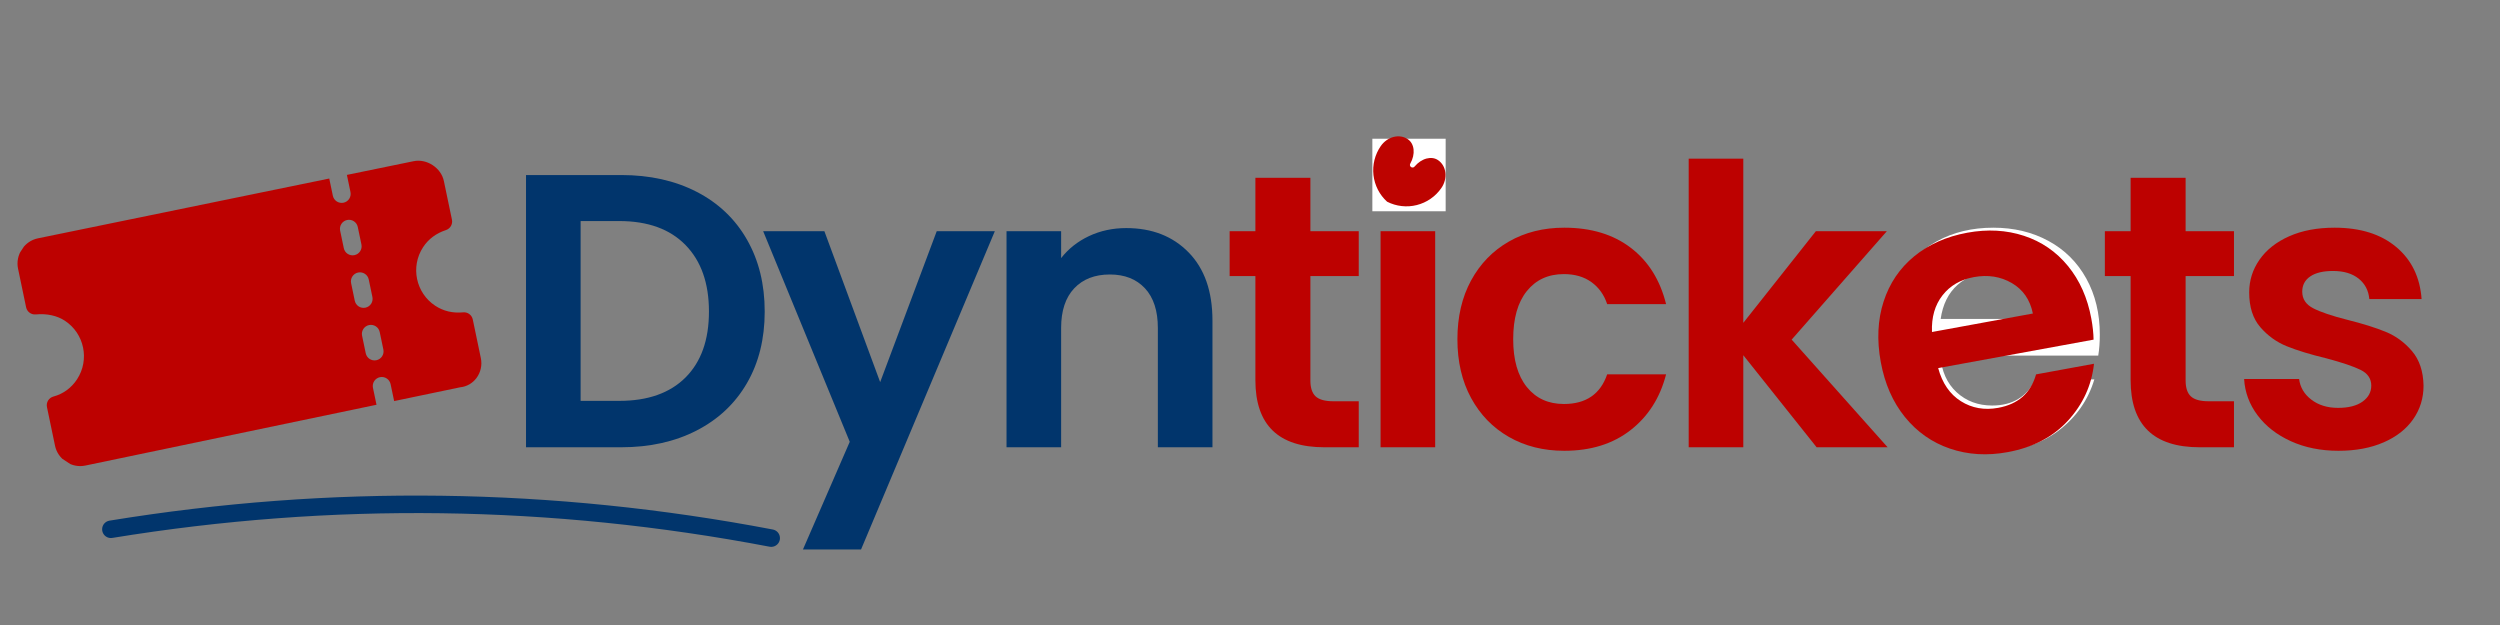 <svg xmlns="http://www.w3.org/2000/svg" xmlns:xlink="http://www.w3.org/1999/xlink" width="2000" zoomAndPan="magnify" viewBox="0 0 1500 375" height="500" preserveAspectRatio="xMidYMid meet"><rect x="0" y="0" width="1500" height="375" fill="#808080" stroke="none"/><defs><g></g><clipPath id="3ff6143857"><rect x="0" width="197" y="0" height="349"></rect></clipPath><clipPath id="5b8bda0464"><path d="M 10 96 L 289 96 L 289 280 L 10 280 Z M 10 96 " clip-rule="nonzero"></path></clipPath><clipPath id="0ac8927a1c"><path d="M 111.188 0 L 337.727 148.277 L 189.449 374.816 L -37.09 226.539 Z M 111.188 0 " clip-rule="nonzero"></path></clipPath><clipPath id="13e512bea6"><path d="M 111.188 0 L 337.727 148.277 L 189.449 374.816 L -37.09 226.539 Z M 111.188 0 " clip-rule="nonzero"></path></clipPath><clipPath id="bf54e50f56"><path d="M 823.41 83.254 L 867.395 83.254 L 867.395 126.754 L 823.41 126.754 Z M 823.41 83.254 " clip-rule="nonzero"></path></clipPath><clipPath id="f1919a960d"><path d="M 0.41 0.254 L 44.395 0.254 L 44.395 43.754 L 0.41 43.754 Z M 0.41 0.254 " clip-rule="nonzero"></path></clipPath><clipPath id="b9272fe7f4"><rect x="0" width="45" y="0" height="44"></rect></clipPath></defs><g fill="#01356c" fill-opacity="1"><g transform="translate(299.466, 268.364)"><g><path d="M 73.25 -163.344 C 90.406 -163.344 105.492 -159.988 118.516 -153.281 C 131.547 -146.57 141.609 -137.016 148.703 -124.609 C 155.805 -112.211 159.359 -97.82 159.359 -81.438 C 159.359 -65.051 155.805 -50.734 148.703 -38.484 C 141.609 -26.242 131.547 -16.77 118.516 -10.062 C 105.492 -3.352 90.406 0 73.25 0 L 16.141 0 L 16.141 -163.344 Z M 72.078 -27.844 C 89.234 -27.844 102.492 -32.523 111.859 -41.891 C 121.223 -51.254 125.906 -64.438 125.906 -81.438 C 125.906 -98.438 121.223 -111.734 111.859 -121.328 C 102.492 -130.93 89.234 -135.734 72.078 -135.734 L 48.906 -135.734 L 48.906 -27.844 Z M 72.078 -27.844 "></path></g></g></g><g fill="#01356c" fill-opacity="1"><g transform="translate(456.724, 268.364)"><g><path d="M 140.172 -129.641 L 59.906 61.312 L 25.047 61.312 L 53.125 -3.281 L 1.172 -129.641 L 37.906 -129.641 L 71.375 -39.078 L 105.312 -129.641 Z M 140.172 -129.641 "></path></g></g></g><g fill="#01356c" fill-opacity="1"><g transform="translate(587.772, 268.364)"><g><path d="M 87.984 -131.516 C 103.43 -131.516 115.91 -126.641 125.422 -116.891 C 134.941 -107.141 139.703 -93.531 139.703 -76.062 L 139.703 0 L 106.938 0 L 106.938 -71.609 C 106.938 -81.898 104.363 -89.816 99.219 -95.359 C 94.07 -100.898 87.051 -103.672 78.156 -103.672 C 69.113 -103.672 61.977 -100.898 56.75 -95.359 C 51.52 -89.816 48.906 -81.898 48.906 -71.609 L 48.906 0 L 16.141 0 L 16.141 -129.641 L 48.906 -129.641 L 48.906 -113.5 C 53.281 -119.113 58.859 -123.52 65.641 -126.719 C 72.43 -129.914 79.879 -131.516 87.984 -131.516 Z M 87.984 -131.516 "></path></g></g></g><g fill="#bd0100" fill-opacity="1"><g transform="translate(731.935, 268.364)"><g><path d="M 54.297 -102.734 L 54.297 -40.016 C 54.297 -35.648 55.348 -32.488 57.453 -30.531 C 59.555 -28.582 63.102 -27.609 68.094 -27.609 L 83.312 -27.609 L 83.312 0 L 62.719 0 C 35.102 0 21.297 -13.414 21.297 -40.25 L 21.297 -102.734 L 5.844 -102.734 L 5.844 -129.641 L 21.297 -129.641 L 21.297 -161.703 L 54.297 -161.703 L 54.297 -129.641 L 83.312 -129.641 L 83.312 -102.734 Z M 54.297 -102.734 "></path></g></g></g><g fill="#bd0100" fill-opacity="1"><g transform="translate(812.201, 268.364)"><g><path d="M 32.766 -145.094 C 26.992 -145.094 22.195 -146.926 18.375 -150.594 C 14.551 -154.258 12.641 -158.82 12.641 -164.281 C 12.641 -169.738 14.551 -174.301 18.375 -177.969 C 22.195 -181.633 26.992 -183.469 32.766 -183.469 C 38.535 -183.469 43.332 -181.633 47.156 -177.969 C 50.977 -174.301 52.891 -169.738 52.891 -164.281 C 52.891 -158.82 50.977 -154.258 47.156 -150.594 C 43.332 -146.926 38.535 -145.094 32.766 -145.094 Z M 48.906 -129.641 L 48.906 0 L 16.141 0 L 16.141 -129.641 Z M 48.906 -129.641 "></path></g></g></g><g fill="#bd0100" fill-opacity="1"><g transform="translate(866.727, 268.364)"><g><path d="M 7.719 -64.828 C 7.719 -78.242 10.445 -89.984 15.906 -100.047 C 21.375 -110.109 28.941 -117.906 38.609 -123.438 C 48.285 -128.977 59.363 -131.75 71.844 -131.75 C 87.914 -131.75 101.211 -127.727 111.734 -119.688 C 122.266 -111.656 129.328 -100.391 132.922 -85.891 L 97.578 -85.891 C 95.711 -91.504 92.555 -95.91 88.109 -99.109 C 83.66 -102.305 78.16 -103.906 71.609 -103.906 C 62.242 -103.906 54.832 -100.508 49.375 -93.719 C 43.914 -86.938 41.188 -77.305 41.188 -64.828 C 41.188 -52.492 43.914 -42.93 49.375 -36.141 C 54.832 -29.359 62.242 -25.969 71.609 -25.969 C 84.867 -25.969 93.523 -31.898 97.578 -43.766 L 132.922 -43.766 C 129.328 -29.723 122.227 -18.566 111.625 -10.297 C 101.02 -2.023 87.758 2.109 71.844 2.109 C 59.363 2.109 48.285 -0.66 38.609 -6.203 C 28.941 -11.742 21.375 -19.547 15.906 -29.609 C 10.445 -39.672 7.719 -51.41 7.719 -64.828 Z M 7.719 -64.828 "></path></g></g></g><g fill="#bd0100" fill-opacity="1"><g transform="translate(997.073, 268.364)"><g><path d="M 92.906 0 L 48.906 -55.234 L 48.906 0 L 16.141 0 L 16.141 -173.172 L 48.906 -173.172 L 48.906 -74.656 L 92.438 -129.641 L 135.031 -129.641 L 77.922 -64.594 L 135.5 0 Z M 92.906 0 "></path></g></g></g><g fill="#ffffff" fill-opacity="1"><g transform="translate(1123.212, 268.364)"><g><path d="M 136.672 -67.625 C 136.672 -62.945 136.359 -58.738 135.734 -55 L 40.953 -55 C 41.734 -45.633 45.008 -38.301 50.781 -33 C 56.551 -27.695 63.648 -25.047 72.078 -25.047 C 84.242 -25.047 92.898 -30.27 98.047 -40.719 L 133.391 -40.719 C 129.641 -28.238 122.461 -17.977 111.859 -9.938 C 101.254 -1.906 88.227 2.109 72.781 2.109 C 60.301 2.109 49.109 -0.66 39.203 -6.203 C 29.297 -11.742 21.57 -19.582 16.031 -29.719 C 10.488 -39.863 7.719 -51.566 7.719 -64.828 C 7.719 -78.242 10.445 -90.02 15.906 -100.156 C 21.375 -110.301 29.02 -118.102 38.844 -123.562 C 48.676 -129.02 59.988 -131.75 72.781 -131.75 C 85.102 -131.75 96.141 -129.098 105.891 -123.797 C 115.641 -118.492 123.207 -110.961 128.594 -101.203 C 133.977 -91.453 136.672 -80.258 136.672 -67.625 Z M 102.734 -76.984 C 102.578 -85.41 99.535 -92.16 93.609 -97.234 C 87.68 -102.305 80.426 -104.844 71.844 -104.844 C 63.727 -104.844 56.898 -102.383 51.359 -97.469 C 45.828 -92.551 42.438 -85.723 41.188 -76.984 Z M 102.734 -76.984 "></path></g></g></g><g fill="#bd0100" fill-opacity="1"><g transform="translate(1257.075, 268.364)"><g><path d="M 54.297 -102.734 L 54.297 -40.016 C 54.297 -35.648 55.348 -32.488 57.453 -30.531 C 59.555 -28.582 63.102 -27.609 68.094 -27.609 L 83.312 -27.609 L 83.312 0 L 62.719 0 C 35.102 0 21.297 -13.414 21.297 -40.25 L 21.297 -102.734 L 5.844 -102.734 L 5.844 -129.641 L 21.297 -129.641 L 21.297 -161.703 L 54.297 -161.703 L 54.297 -129.641 L 83.312 -129.641 L 83.312 -102.734 Z M 54.297 -102.734 "></path></g></g></g><g fill="#bd0100" fill-opacity="1"><g transform="translate(1337.342, 268.364)"><g><path d="M 65.766 2.109 C 55.148 2.109 45.629 0.195 37.203 -3.625 C 28.785 -7.445 22.117 -12.633 17.203 -19.188 C 12.285 -25.738 9.594 -32.992 9.125 -40.953 L 42.125 -40.953 C 42.75 -35.961 45.207 -31.828 49.5 -28.547 C 53.789 -25.273 59.133 -23.641 65.531 -23.641 C 71.77 -23.641 76.645 -24.883 80.156 -27.375 C 83.664 -29.875 85.422 -33.07 85.422 -36.969 C 85.422 -41.188 83.273 -44.348 78.984 -46.453 C 74.691 -48.555 67.863 -50.859 58.5 -53.359 C 48.832 -55.691 40.914 -58.109 34.75 -60.609 C 28.582 -63.109 23.273 -66.93 18.828 -72.078 C 14.391 -77.223 12.172 -84.164 12.172 -92.906 C 12.172 -100.082 14.238 -106.633 18.375 -112.562 C 22.508 -118.488 28.438 -123.164 36.156 -126.594 C 43.875 -130.031 52.961 -131.75 63.422 -131.75 C 78.859 -131.75 91.18 -127.883 100.391 -120.156 C 109.598 -112.438 114.672 -102.023 115.609 -88.922 L 84.25 -88.922 C 83.781 -94.078 81.633 -98.176 77.812 -101.219 C 73.988 -104.258 68.879 -105.781 62.484 -105.781 C 56.555 -105.781 51.992 -104.688 48.797 -102.5 C 45.598 -100.312 44 -97.27 44 -93.375 C 44 -89 46.18 -85.68 50.547 -83.422 C 54.91 -81.16 61.695 -78.859 70.906 -76.516 C 80.27 -74.18 87.992 -71.766 94.078 -69.266 C 100.16 -66.773 105.426 -62.914 109.875 -57.688 C 114.32 -52.457 116.625 -45.551 116.781 -36.969 C 116.781 -29.477 114.711 -22.77 110.578 -16.844 C 106.441 -10.914 100.508 -6.273 92.781 -2.922 C 85.062 0.43 76.055 2.109 65.766 2.109 Z M 65.766 2.109 "></path></g></g></g><g transform="matrix(1, 0, 0, 1, 1088, 15)"><g clip-path="url(#3ff6143857)"><g fill="#bd0100" fill-opacity="1"><g transform="translate(44.548, 267.343)"><g><path d="M 122.25 -91.156 C 123.094 -86.551 123.539 -82.352 123.594 -78.562 L 30.359 -61.484 C 32.816 -52.41 37.363 -45.785 44 -41.609 C 50.633 -37.441 58.094 -36.117 66.375 -37.641 C 78.344 -39.828 85.914 -46.52 89.094 -57.719 L 123.859 -64.094 C 122.422 -51.145 117.207 -39.758 108.219 -29.938 C 99.238 -20.125 87.156 -13.828 71.969 -11.047 C 59.688 -8.797 48.176 -9.504 37.438 -13.172 C 26.695 -16.836 17.688 -23.156 10.406 -32.125 C 3.125 -41.102 -1.707 -52.113 -4.094 -65.156 C -6.508 -78.352 -5.941 -90.43 -2.391 -101.391 C 1.148 -112.348 7.258 -121.395 15.938 -128.531 C 24.625 -135.676 35.258 -140.406 47.844 -142.719 C 59.957 -144.938 71.285 -144.316 81.828 -140.859 C 92.367 -137.398 101.172 -131.359 108.234 -122.734 C 115.297 -114.109 119.969 -103.582 122.25 -91.156 Z M 87.172 -94.234 C 85.492 -102.504 81.281 -108.598 74.531 -112.516 C 67.789 -116.441 60.203 -117.629 51.766 -116.078 C 43.773 -114.617 37.5 -110.969 32.938 -105.125 C 28.383 -99.289 26.285 -91.961 26.641 -83.141 Z M 87.172 -94.234 "></path></g></g></g></g></g><g clip-path="url(#5b8bda0464)"><g clip-path="url(#0ac8927a1c)"><g clip-path="url(#13e512bea6)"><path fill="#bd0100" d="M 288.512 214.887 L 283.668 191.684 C 283.105 188.977 280.594 187.141 277.859 187.406 C 271.684 187.996 266.078 186.68 261.199 183.488 C 249.477 175.812 246.18 160.035 253.855 148.309 C 257.047 143.43 261.656 139.98 267.555 138.051 C 270.176 137.195 271.73 134.504 271.168 131.809 L 266.32 108.602 C 264.672 100.703 256.043 95.07 248.176 96.715 L 208.137 104.938 L 210.285 115.227 C 210.898 118.156 209.027 121.016 206.102 121.625 C 204.645 121.926 203.195 121.609 202.035 120.852 C 200.879 120.094 200.012 118.895 199.707 117.434 L 197.551 107.113 L 22.707 143.008 C 18.758 143.832 15.336 146.195 13.066 149.668 C 10.793 153.141 10 157.223 10.82 161.172 L 15.664 184.375 C 16.23 187.074 18.723 188.918 21.473 188.656 C 28.035 188.02 34.219 189.359 38.883 192.414 C 50.609 200.09 53.902 215.867 46.23 227.586 C 42.867 232.727 37.844 236.391 32.086 237.914 C 29.301 238.652 27.586 241.434 28.172 244.246 L 33.016 267.453 C 33.84 271.398 36.207 274.82 39.676 277.094 C 43.145 279.363 47.227 280.16 51.176 279.34 L 225.902 242.855 L 223.777 232.703 C 223.164 229.781 225.039 226.918 227.965 226.309 C 230.891 225.695 233.75 227.566 234.363 230.496 L 236.484 240.648 L 276.148 232.367 C 279.938 232.004 283.434 230.039 285.793 226.938 C 288.402 223.508 289.395 219.109 288.512 214.887 Z M 212.672 153.086 C 211.215 153.391 209.766 153.078 208.605 152.32 C 207.449 151.562 206.582 150.359 206.277 148.898 L 204.082 138.391 C 203.469 135.469 205.344 132.605 208.27 131.996 C 211.195 131.383 214.055 133.254 214.664 136.184 L 216.859 146.691 C 217.473 149.613 215.598 152.477 212.672 153.086 Z M 219.254 184.605 C 217.793 184.91 216.348 184.598 215.188 183.84 C 214.031 183.082 213.16 181.879 212.855 180.418 L 210.668 169.914 C 210.055 166.988 211.93 164.125 214.855 163.516 C 217.781 162.906 220.641 164.777 221.25 167.703 L 223.441 178.211 C 224.051 181.137 222.176 184 219.254 184.605 Z M 225.836 216.133 C 224.379 216.438 222.93 216.121 221.77 215.363 C 220.613 214.605 219.746 213.406 219.441 211.945 L 217.246 201.438 C 216.633 198.516 218.508 195.652 221.434 195.039 C 224.359 194.43 227.219 196.301 227.828 199.227 L 230.023 209.734 C 230.633 212.656 228.758 215.52 225.836 216.133 Z M 225.836 216.133 " fill-opacity="1" fill-rule="nonzero"></path></g></g></g><path stroke-linecap="round" transform="matrix(0.75, 0.01, -0.01, 0.75, 60.672, 294.724)" fill="none" stroke-linejoin="miter" d="M 8.214 30.352 C 184.298 -0.789 360.382 -0.781 536.467 30.37 " stroke="#01356c" stroke-width="14" stroke-opacity="1" stroke-miterlimit="4"></path><g clip-path="url(#bf54e50f56)"><g transform="matrix(1, 0, 0, 1, 823, 83)"><g clip-path="url(#b9272fe7f4)"><g clip-path="url(#f1919a960d)"><path fill="#ffffff" d="M 0.41 0.254 L 44.422 0.254 L 44.422 43.754 L 0.41 43.754 Z M 0.41 0.254 " fill-opacity="1" fill-rule="nonzero"></path></g></g></g></g><path fill="#bd0300" d="M 832.246 121.012 C 831.68 120.5 831.141 119.961 830.625 119.395 C 830.105 118.832 829.617 118.246 829.152 117.641 C 828.688 117.035 828.254 116.406 827.848 115.762 C 827.438 115.113 827.059 114.449 826.711 113.77 C 826.363 113.09 826.047 112.395 825.762 111.688 C 825.477 110.977 825.223 110.258 825.004 109.527 C 824.781 108.793 824.594 108.055 824.441 107.305 C 824.285 106.559 824.168 105.805 824.082 105.047 C 823.992 104.285 823.941 103.523 823.926 102.762 C 823.906 101.996 823.922 101.234 823.973 100.473 C 824.023 99.707 824.109 98.949 824.227 98.195 C 824.348 97.441 824.5 96.691 824.684 95.953 C 824.871 95.211 825.09 94.48 825.344 93.758 C 825.594 93.035 825.879 92.328 826.195 91.633 C 826.508 90.938 826.855 90.254 827.23 89.59 C 827.609 88.926 828.016 88.281 828.449 87.652 C 828.922 86.969 829.449 86.336 830.027 85.746 C 830.605 85.156 831.23 84.629 831.895 84.156 C 832.559 83.684 833.254 83.277 833.977 82.941 C 834.703 82.602 835.441 82.34 836.199 82.148 C 836.953 81.961 837.711 81.848 838.469 81.812 C 839.227 81.777 839.973 81.816 840.707 81.938 C 841.438 82.059 842.141 82.258 842.82 82.527 C 843.496 82.801 844.133 83.145 844.73 83.555 C 845.207 83.879 845.641 84.258 846.031 84.688 C 846.422 85.121 846.762 85.598 847.055 86.125 C 847.348 86.652 847.582 87.219 847.766 87.82 C 847.949 88.426 848.074 89.059 848.145 89.719 C 848.211 90.383 848.223 91.062 848.172 91.758 C 848.125 92.457 848.02 93.16 847.855 93.871 C 847.691 94.582 847.473 95.289 847.199 95.988 C 846.926 96.688 846.602 97.371 846.23 98.039 C 846.109 98.211 846.027 98.398 845.984 98.605 C 845.941 98.809 845.938 99.016 845.973 99.223 C 846.012 99.426 846.086 99.617 846.199 99.793 C 846.312 99.969 846.457 100.117 846.629 100.238 C 846.801 100.355 846.988 100.438 847.195 100.48 C 847.398 100.527 847.605 100.531 847.809 100.492 C 848.016 100.453 848.207 100.379 848.383 100.266 C 848.559 100.152 848.707 100.008 848.828 99.836 C 849.32 99.254 849.844 98.707 850.402 98.207 C 850.965 97.703 851.547 97.25 852.152 96.848 C 852.762 96.445 853.383 96.098 854.02 95.809 C 854.656 95.516 855.297 95.285 855.938 95.117 C 856.582 94.949 857.219 94.844 857.848 94.801 C 858.48 94.762 859.094 94.785 859.688 94.871 C 860.281 94.957 860.852 95.109 861.395 95.324 C 861.934 95.535 862.441 95.809 862.91 96.141 C 863.508 96.555 864.051 97.031 864.543 97.57 C 865.039 98.105 865.469 98.699 865.84 99.34 C 866.211 99.984 866.516 100.664 866.746 101.387 C 866.98 102.109 867.141 102.859 867.23 103.633 C 867.32 104.406 867.332 105.195 867.27 105.992 C 867.211 106.785 867.074 107.578 866.867 108.367 C 866.66 109.156 866.383 109.926 866.035 110.676 C 865.688 111.426 865.281 112.141 864.809 112.82 C 864.371 113.449 863.91 114.059 863.422 114.645 C 862.93 115.23 862.418 115.793 861.875 116.336 C 861.336 116.875 860.773 117.391 860.188 117.879 C 859.598 118.371 858.992 118.832 858.363 119.266 C 857.734 119.703 857.09 120.109 856.426 120.484 C 855.762 120.863 855.082 121.211 854.383 121.523 C 853.688 121.84 852.98 122.125 852.258 122.375 C 851.539 122.629 850.805 122.848 850.066 123.035 C 849.324 123.223 848.578 123.375 847.82 123.492 C 847.066 123.613 846.309 123.695 845.547 123.75 C 844.785 123.801 844.02 123.816 843.258 123.797 C 842.492 123.781 841.73 123.727 840.973 123.641 C 840.211 123.555 839.457 123.438 838.711 123.281 C 837.961 123.129 837.223 122.941 836.492 122.719 C 835.758 122.5 835.039 122.246 834.328 121.961 C 833.621 121.676 832.926 121.359 832.246 121.012 Z M 832.246 121.012 " fill-opacity="1" fill-rule="nonzero"></path></svg>